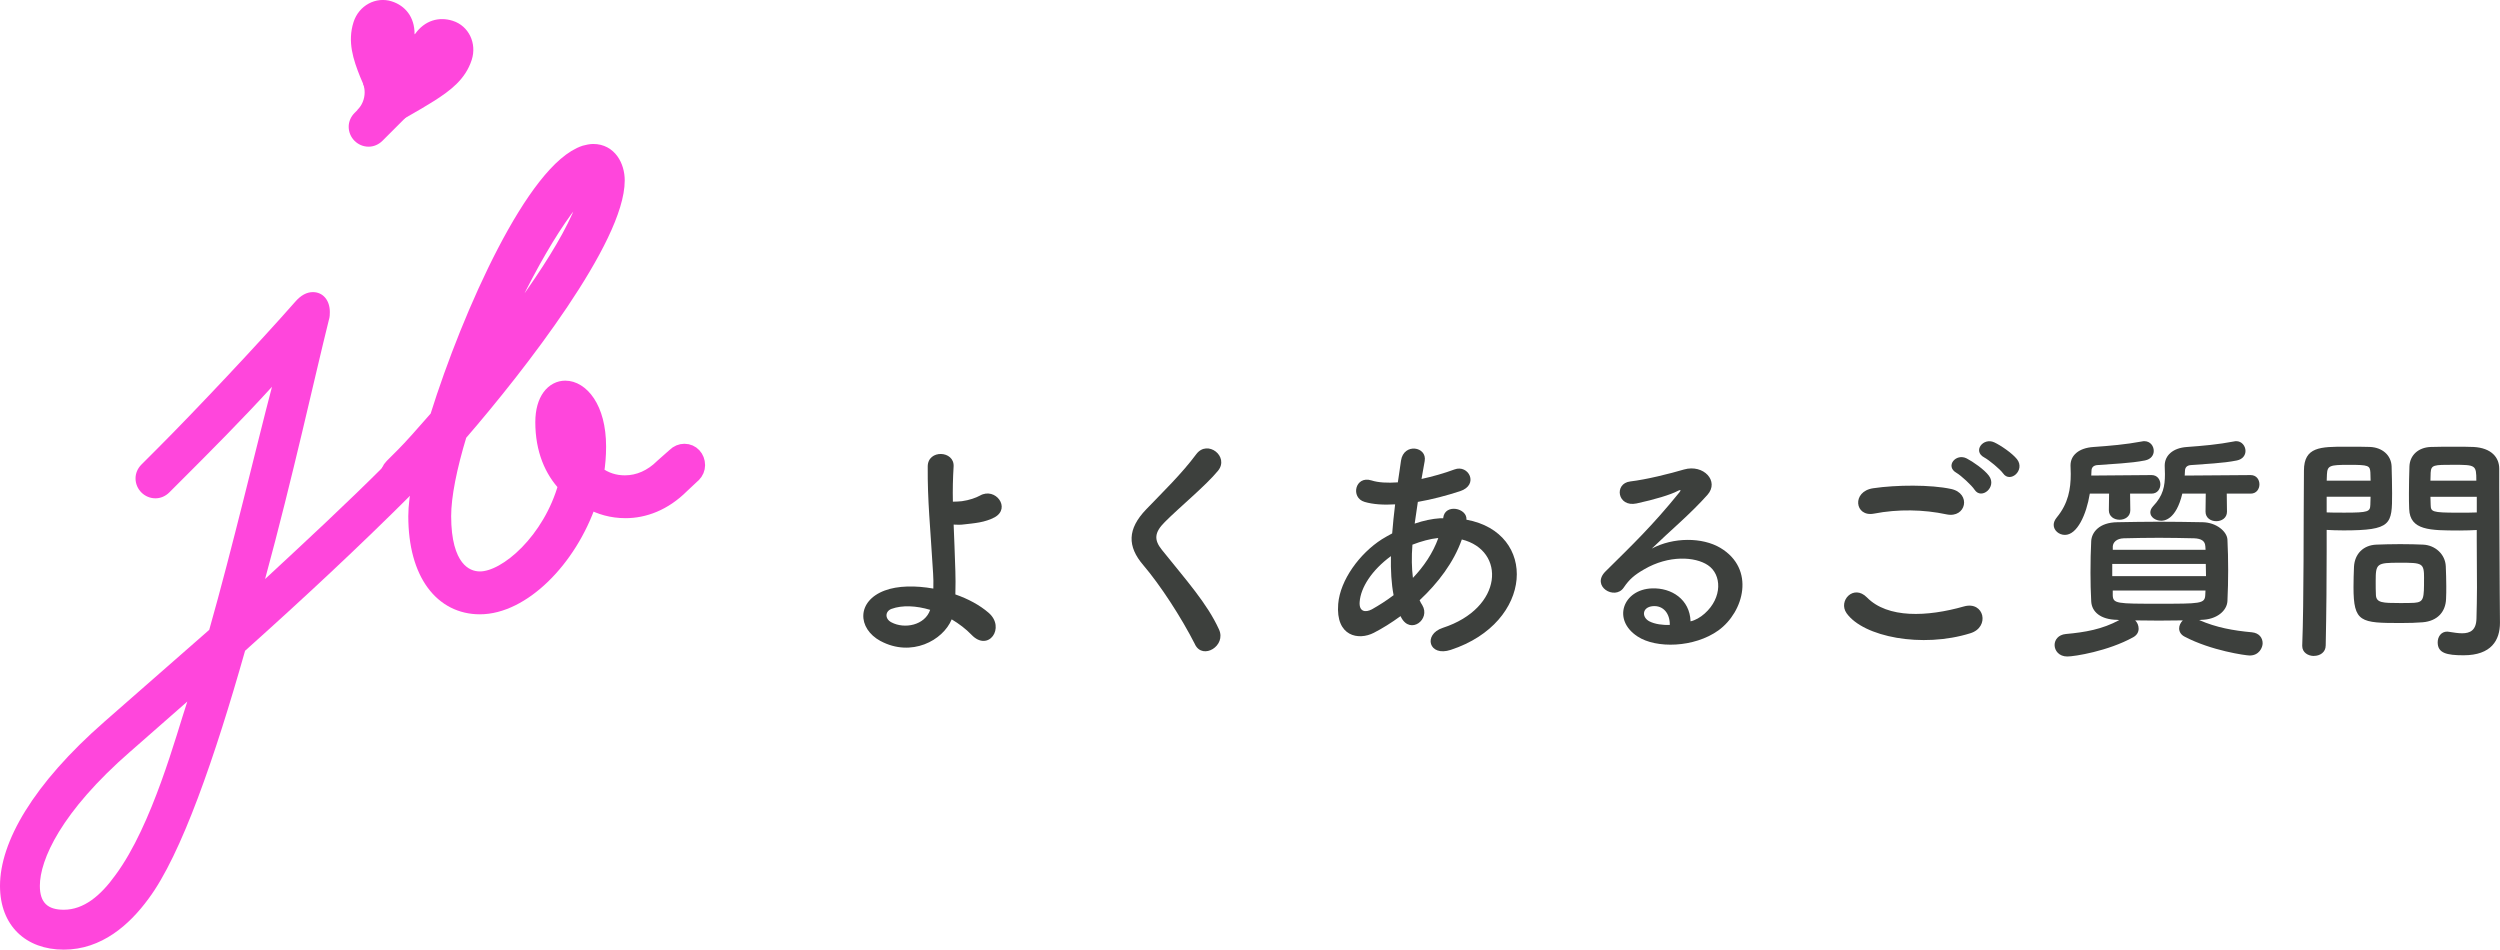 <?xml version="1.0" encoding="UTF-8"?>
<svg id="_レイヤー_2" data-name="レイヤー 2" xmlns="http://www.w3.org/2000/svg" viewBox="0 0 654.8 248.73">
  <defs>
    <style>
      .cls-1, .cls-2 {
        fill: #ff46dc;
      }

      .cls-2 {
        stroke: #ff46dc;
        stroke-linejoin: round;
        stroke-width: 3.7px;
      }

      .cls-3 {
        fill: #3d403d;
      }
    </style>
  </defs>
  <g id="_文字" data-name="文字">
    <g>
      <g>
        <path class="cls-3" d="M230.64,167.91c-6.14-3.33-6.27-10.49,1.09-13.24,3.39-1.28,8.06-1.34,12.73-.51.06-1.41,0-2.81-.06-3.96-.77-12.79-1.47-18.87-1.41-28.01,0-4.54,7.03-4.22,6.78,0-.19,3.13-.26,6.08-.19,9.21.83,0,1.73-.06,2.37-.13,1.92-.26,3.71-.9,4.73-1.47,4.03-2.3,8.19,3.26,3.84,5.69-1.21.64-2.62,1.09-4.03,1.34-1.41.26-2.81.38-3.9.51-.89.13-1.85.13-2.81.06.13,3.58.32,7.55.45,12.21.06,1.53.06,3.84,0,6.08,3.33,1.15,6.4,2.81,8.7,4.8,4.54,3.9-.06,10.42-4.48,5.76-1.47-1.53-3.26-2.88-5.18-4.03-2.3,5.56-10.55,9.98-18.61,5.69ZM233.52,159.47c-1.73.64-1.79,2.62-.06,3.52,3.45,1.85,8.82.77,10.17-3.26-3.65-1.09-7.29-1.28-10.1-.26Z"/>
        <path class="cls-3" d="M313.02,168.81c-3.71-7.29-9.15-15.6-13.56-20.78-4.22-4.92-4.22-9.46.77-14.64,4.35-4.54,9.27-9.27,13.11-14.45,2.94-3.9,8.7.64,5.69,4.35-3.2,3.9-9.98,9.46-13.94,13.43-2.75,2.75-2.88,4.67-.77,7.29,6.39,7.99,11.83,14,14.96,20.85,1.98,4.28-4.22,8.06-6.27,3.96Z"/>
        <path class="cls-3" d="M366.81,161.39c-2.37,1.73-4.73,3.2-6.97,4.35-3.96,2.05-10.04,1.02-9.34-7.55.51-6.27,5.63-13.24,11.45-16.95.83-.51,1.73-1.02,2.69-1.53.19-2.43.45-4.99.77-7.61-3.07.19-5.82,0-7.99-.64-3.77-1.09-2.49-6.97,1.79-5.63,1.79.58,4.22.7,6.91.51.26-1.85.58-3.77.83-5.69.7-4.73,6.91-3.71,6.2.13-.26,1.6-.58,3.2-.83,4.67,2.94-.64,5.88-1.47,8.63-2.49,3.71-1.41,6.52,4.03,1.47,5.69-3.52,1.15-7.35,2.17-11.06,2.81-.32,2.05-.58,3.9-.83,5.69,2.24-.77,4.54-1.28,6.71-1.41h.77v-.13c.45-3.77,6.33-2.56,6.08.51,18.67,3.39,17.71,26.92-4.09,34.09-5.76,1.92-7.35-4.03-2.11-5.76,15.92-5.18,16.56-20.27,4.99-23.15-2.11,6.01-6.27,11.45-11.06,15.92.19.45.45.9.7,1.28,2.24,3.71-3.07,7.8-5.5,3.26l-.19-.38ZM364.31,145.66c-5.05,3.71-7.93,8.25-8.19,12.02-.19,2.56,1.53,2.81,3.2,1.92,1.92-1.09,3.84-2.3,5.69-3.71-.58-3.01-.77-6.46-.7-10.23ZM376.53,140.93c-1.85.19-4.28.83-6.59,1.73-.25,3.26-.19,6.14.13,8.7,2.88-3.01,5.24-6.52,6.65-10.42h-.19Z"/>
        <path class="cls-3" d="M446.5,160.69c4.67-4.16,4.48-10.23.83-12.66-3.33-2.24-10.23-2.69-16.69,1.09-2.56,1.47-3.9,2.62-5.37,4.8-2.3,3.39-8.7-.38-4.73-4.28,7.04-6.97,12.21-11.89,19.31-20.66.7-.9.06-.64-.45-.38-1.79.96-6.01,2.24-10.74,3.26-5.05,1.09-6.01-5.24-1.66-5.76,4.29-.51,10.42-2.05,14.07-3.13,5.12-1.47,9.34,3.07,6.14,6.65-2.05,2.3-4.6,4.8-7.16,7.16-2.56,2.37-5.12,4.67-7.42,6.91,5.63-3.01,13.24-3.01,17.97-.19,9.21,5.5,6.2,16.75-.51,21.61-6.33,4.54-16.31,4.8-21.17,1.6-6.78-4.41-3.77-12.34,3.77-12.6,5.12-.19,9.91,2.88,10.1,8.63,1.21-.26,2.56-1.02,3.71-2.05ZM432.88,158.77c-2.81.26-2.94,2.88-.9,3.96,1.47.77,3.58,1.02,5.37.96.06-2.94-1.66-5.18-4.48-4.92Z"/>
        <path class="cls-3" d="M483.66,160.62c-2.3-3.26,1.85-7.67,5.31-4.16,5.44,5.56,15.8,5.12,25.45,2.37,5.31-1.47,6.84,5.44,1.66,7.03-12.66,3.96-28.01.96-32.42-5.24ZM490.82,134.53c-5.05.96-5.88-5.82-.19-6.65,6.08-.9,15.09-.96,20.4.19,5.37,1.15,3.96,7.74-1.21,6.65-5.95-1.28-12.73-1.41-18.99-.19ZM517.17,128.26c-.7-1.09-3.52-3.71-4.73-4.41-3.07-1.73-.13-5.24,2.69-3.77,1.6.83,4.6,2.88,5.82,4.54,2.17,2.94-1.98,6.39-3.77,3.65ZM519.72,119.82c-3.13-1.66-.26-5.31,2.62-3.96,1.66.77,4.67,2.81,5.95,4.41,2.24,2.88-1.79,6.4-3.65,3.71-.77-1.09-3.71-3.52-4.92-4.16Z"/>
        <path class="cls-3" d="M557.91,129.29l.06,4.35c0,1.66-1.41,2.49-2.81,2.49s-2.81-.83-2.81-2.49l.06-4.35h-5.05c-.9,5.56-3.33,10.81-6.52,10.81-1.54,0-2.94-1.15-2.94-2.62,0-.64.26-1.28.83-1.98,3-3.65,3.64-7.42,3.64-11.38,0-.7-.06-1.41-.06-2.11v-.13c0-2.62,2.17-4.54,5.95-4.8,4.48-.32,8.38-.64,12.85-1.47.19-.06.38-.06.51-.06,1.6,0,2.49,1.28,2.49,2.56,0,1.09-.7,2.17-2.3,2.49-3.9.77-8.63.9-12.41,1.21-1.02.06-1.6.58-1.6,1.53,0,.38-.06.77-.06,1.22l15.8-.13c1.53,0,2.3,1.22,2.3,2.43s-.77,2.43-2.3,2.43h-5.63ZM576.01,162.41c4.54,1.98,8.95,2.75,13.81,3.2,1.92.19,2.81,1.47,2.81,2.88,0,1.09-.9,3.2-3.39,3.2-1.02,0-10.1-1.28-17.01-4.92-1.02-.51-1.47-1.34-1.47-2.17,0-.77.38-1.53.96-2.11-2.11,0-4.22.06-6.27.06s-4.16-.06-6.2-.06c.58.58.9,1.34.9,2.17s-.38,1.66-1.41,2.24c-6.59,3.65-15.41,5.05-17.27,5.05-2.17,0-3.33-1.53-3.33-3.01,0-1.34.96-2.69,2.94-2.88,4.99-.45,9.53-1.22,14-3.65l-.51-.06c-4.41-.06-6.71-2.11-6.84-4.86-.13-2.37-.19-4.99-.19-7.48,0-2.94.06-5.82.19-8.31.13-2.24,2.05-4.86,6.84-4.92,3.58-.06,7.16-.13,10.87-.13s7.48.06,11.45.13c3.64.06,6.39,2.43,6.52,4.54.13,2.62.19,5.31.19,7.99s-.06,5.44-.19,8.12c-.13,2.56-2.81,4.86-6.84,4.92l-.58.06ZM553.24,147.7v3.2h24.56c0-1.09-.06-2.11-.06-3.2h-24.49ZM577.61,143.04c-.06-1.28-.96-1.98-2.94-2.05-2.88-.06-6.01-.13-9.14-.13s-6.33.06-9.27.13c-1.92.06-2.81,1.09-2.88,2.11v.9h24.3l-.06-.96ZM553.37,154.67v1.22c.06,2.24,1.09,2.24,12.02,2.24s12.09,0,12.21-2.24c0-.38.06-.83.06-1.22h-24.3ZM583.23,129.29l.06,4.73c0,1.66-1.41,2.49-2.81,2.49s-2.81-.83-2.81-2.49l.06-4.73h-6.14c-1.66,6.97-4.86,7.1-5.5,7.1-1.54,0-2.88-.96-2.88-2.17,0-.51.19-1.02.7-1.6,2.69-2.81,3.13-5.31,3.13-8.44,0-.64-.06-1.34-.06-2.11v-.13c0-2.62,2.11-4.6,5.75-4.86,4.35-.32,8.12-.64,12.47-1.47.19-.06.32-.06.51-.06,1.47,0,2.43,1.28,2.43,2.56,0,1.09-.7,2.17-2.24,2.49-3.77.77-8.38.9-12.02,1.21-.96.06-1.6.51-1.6,1.6,0,.38-.06.77-.06,1.15l17.27-.13c1.54,0,2.3,1.22,2.3,2.43s-.77,2.43-2.3,2.43h-6.27Z"/>
        <path class="cls-3" d="M606.07,171.81c-1.53,0-3.07-.9-3.07-2.62v-.13c.45-11.7.32-31.91.45-45.79,0-6.27,4.35-6.27,11-6.27,2.43,0,5.05,0,6.27.06,3.26.13,5.56,2.17,5.69,5.05.06,2.24.13,4.67.13,7.03,0,8.19-.06,9.78-12.73,9.78-1.66,0-3.26-.06-4.41-.13v5.69c0,6.84-.06,15.54-.25,24.56,0,1.85-1.54,2.75-3.07,2.75ZM620.91,125.9c0-.77-.06-1.53-.06-2.17-.13-1.79-.45-1.98-5.56-1.98s-5.69.19-5.82,2.49c0,.51-.06,1.09-.06,1.66h11.51ZM609.4,130.12v4.09c.9.06,2.81.06,4.73.06,6.2,0,6.65-.26,6.71-2.05,0-.64.06-1.34.06-2.11h-11.51ZM634.53,162.99c-1.47.13-3.52.19-5.63.19-10.62,0-12.47-.13-12.47-9.4,0-1.85.06-3.65.13-5.37.19-3.33,2.43-5.63,5.88-5.76,1.54-.06,3.9-.13,6.2-.13s4.67.06,6.01.13c3.13.13,5.82,2.49,5.95,5.69.06,1.66.13,3.45.13,5.24,0,1.09,0,2.24-.06,3.33-.13,3.33-2.24,5.76-6.14,6.08ZM634.91,151.48c0-4.03-.38-4.09-6.4-4.09s-6.27.19-6.27,4.86c0,1.28,0,2.62.06,3.65.13,1.98,1.73,2.05,6.27,2.05,1.47,0,2.94,0,3.77-.06,2.56-.19,2.56-1.15,2.56-6.4ZM644.06,138.94c-7.55,0-12.85,0-13.05-5.63-.06-1.28-.06-2.69-.06-4.16,0-2.37.06-4.8.13-7.03.13-2.88,2.3-4.92,5.56-5.05,1.21-.06,3.9-.06,6.52-.06,1.85,0,3.65,0,4.73.06,4.73.26,6.71,2.81,6.71,5.69v4.8c0,9.59.13,19.5.13,27.63,0,3.01.06,5.69.06,7.93,0,4.54-2.24,8.51-9.53,8.51-4.48,0-6.78-.58-6.78-3.39,0-1.47.9-2.81,2.49-2.81.19,0,.32.06.51.06,1.21.19,2.37.38,3.39.38,2.11,0,3.71-.77,3.77-3.9.06-2.56.13-5.31.13-8.06,0-4.22-.06-8.51-.06-12.47v-2.62c-1.15.06-2.81.13-4.67.13ZM648.6,125.9c0-4.09-.13-4.16-6.01-4.16-5.12,0-5.82,0-5.95,2.05,0,.64-.06,1.34-.06,2.11h12.02ZM648.73,130.12h-12.15c0,.77.06,1.47.06,2.11.06,1.79.26,2.05,7.03,2.05,2.11,0,4.16,0,5.05-.06v-4.09Z"/>
      </g>
      <g>
        <g>
          <g>
            <path class="cls-1" d="M112.46,124.79l-4.17,4.17c-14.35,14.35-28.96,27.92-44.1,41.49-7.83,27.66-16.7,53.49-25.31,64.97-4.96,6.78-12.26,13.31-22.18,13.31S0,242.46,0,232.03c0-11.48,8.61-26.61,27.4-43.05l27.4-24.01c6-21.13,12.52-48.79,16.44-63.67-7.83,8.61-16.7,17.48-22.7,23.48l-4.17,4.17c-1.04,1.04-2.35,1.57-3.65,1.57-2.87,0-5.22-2.35-5.22-5.22,0-1.3.52-2.61,1.57-3.65l4.17-4.17c9.92-9.92,26.61-27.66,36.01-38.36,1.57-1.83,3.13-2.61,4.7-2.61,2.61,0,4.44,2.09,4.44,5.22,0,.52,0,1.3-.26,2.09-3.65,14.61-9.39,40.97-16.7,67.84,10.7-9.92,21.4-19.83,31.57-30.01l4.17-4.17c1.04-1.04,2.35-1.57,3.65-1.57,2.87,0,5.22,2.35,5.22,5.22,0,1.3-.52,2.61-1.57,3.65ZM34.18,196.8c-18.27,15.92-23.74,28.44-23.74,35.22,0,4.44,2.09,6.26,6.26,6.26,5.22,0,9.65-3.65,13.57-9.13,9.65-13.05,15.92-36.79,18.79-45.4l-14.87,13.05ZM107.24,29.81l-7.04,7.04c-1.04,1.04-2.35,1.57-3.65,1.57-2.87,0-5.22-2.35-5.22-5.22,0-1.3.52-2.61,1.57-3.65l7.04-7.04c1.04-1.04,2.35-1.57,3.65-1.57,2.87,0,5.22,2.35,5.22,5.22,0,1.3-.52,2.61-1.57,3.65Z"/>
            <path class="cls-2" d="M181.68,124.47l-3.01,2.82c-4.7,4.7-9.96,6.58-14.84,6.58-3.57,0-6.76-.94-9.39-2.44-5.26,15.41-17.66,27.62-28.74,27.62-9.96,0-16.91-8.64-16.91-23.86,0-2.44.38-6.01,1.32-10.14l-2.25,2.25c-.75.75-1.69,1.13-2.63,1.13-2.07,0-3.76-1.69-3.76-3.76,0-.94.38-1.88,1.13-2.63l3.01-3.01c1.88-1.88,5.07-5.45,8.83-9.77,8.64-27.62,25.55-65,38.7-69.32.75-.19,1.5-.38,2.25-.38,4.32,0,6.39,3.95,6.39,7.7,0,15.22-25.55,48.28-41.33,66.5-2.63,8.64-4.13,16.16-4.13,21.42,0,13.34,5.45,16.34,9.39,16.34,6.95,0,18.41-10.15,22.36-24.42-3.57-3.76-6.01-9.21-6.01-16.53,0-6.01,2.82-9.02,6.01-9.02,4.13,0,8.83,5.07,8.83,15.41,0,2.44-.19,4.7-.56,6.95,2.25,1.69,4.7,2.44,7.33,2.44,3.57,0,6.95-1.5,9.77-4.32l3.19-2.82c.75-.75,1.69-1.13,2.63-1.13,2.07,0,3.57,1.69,3.57,3.76,0,.94-.38,1.88-1.13,2.63ZM128.32,92.15c12.4-15.97,24.99-34.19,25.93-44.15-7.51,6.58-18.04,25.17-25.93,44.15Z"/>
          </g>
          <path class="cls-1" d="M108.67,8.96c2.58-3.68,6.36-4.64,9.91-3.51,4.24,1.35,6.35,5.93,4.98,10.21-1.65,5.17-5.68,8.08-9.69,10.67-3.85,2.47-11.27,6.56-13.15,7.53l-.08-.02c-.97-1.88-4.62-9.5-6.32-13.74-1.77-4.43-3.37-9.15-1.72-14.31,1.39-4.36,5.85-6.76,10.01-5.43,3.51,1.12,6,4.08,5.97,8.57l.08.02Z"/>
        </g>
        <path class="cls-1" d="M98.2,20.65l-3.1,1.25c.26.71.41,1.48.41,2.28,0,1.8-.72,3.43-1.88,4.63l.81,1.04,7-2.55-3.24-6.65Z"/>
      </g>
    </g>
  </g>
</svg>